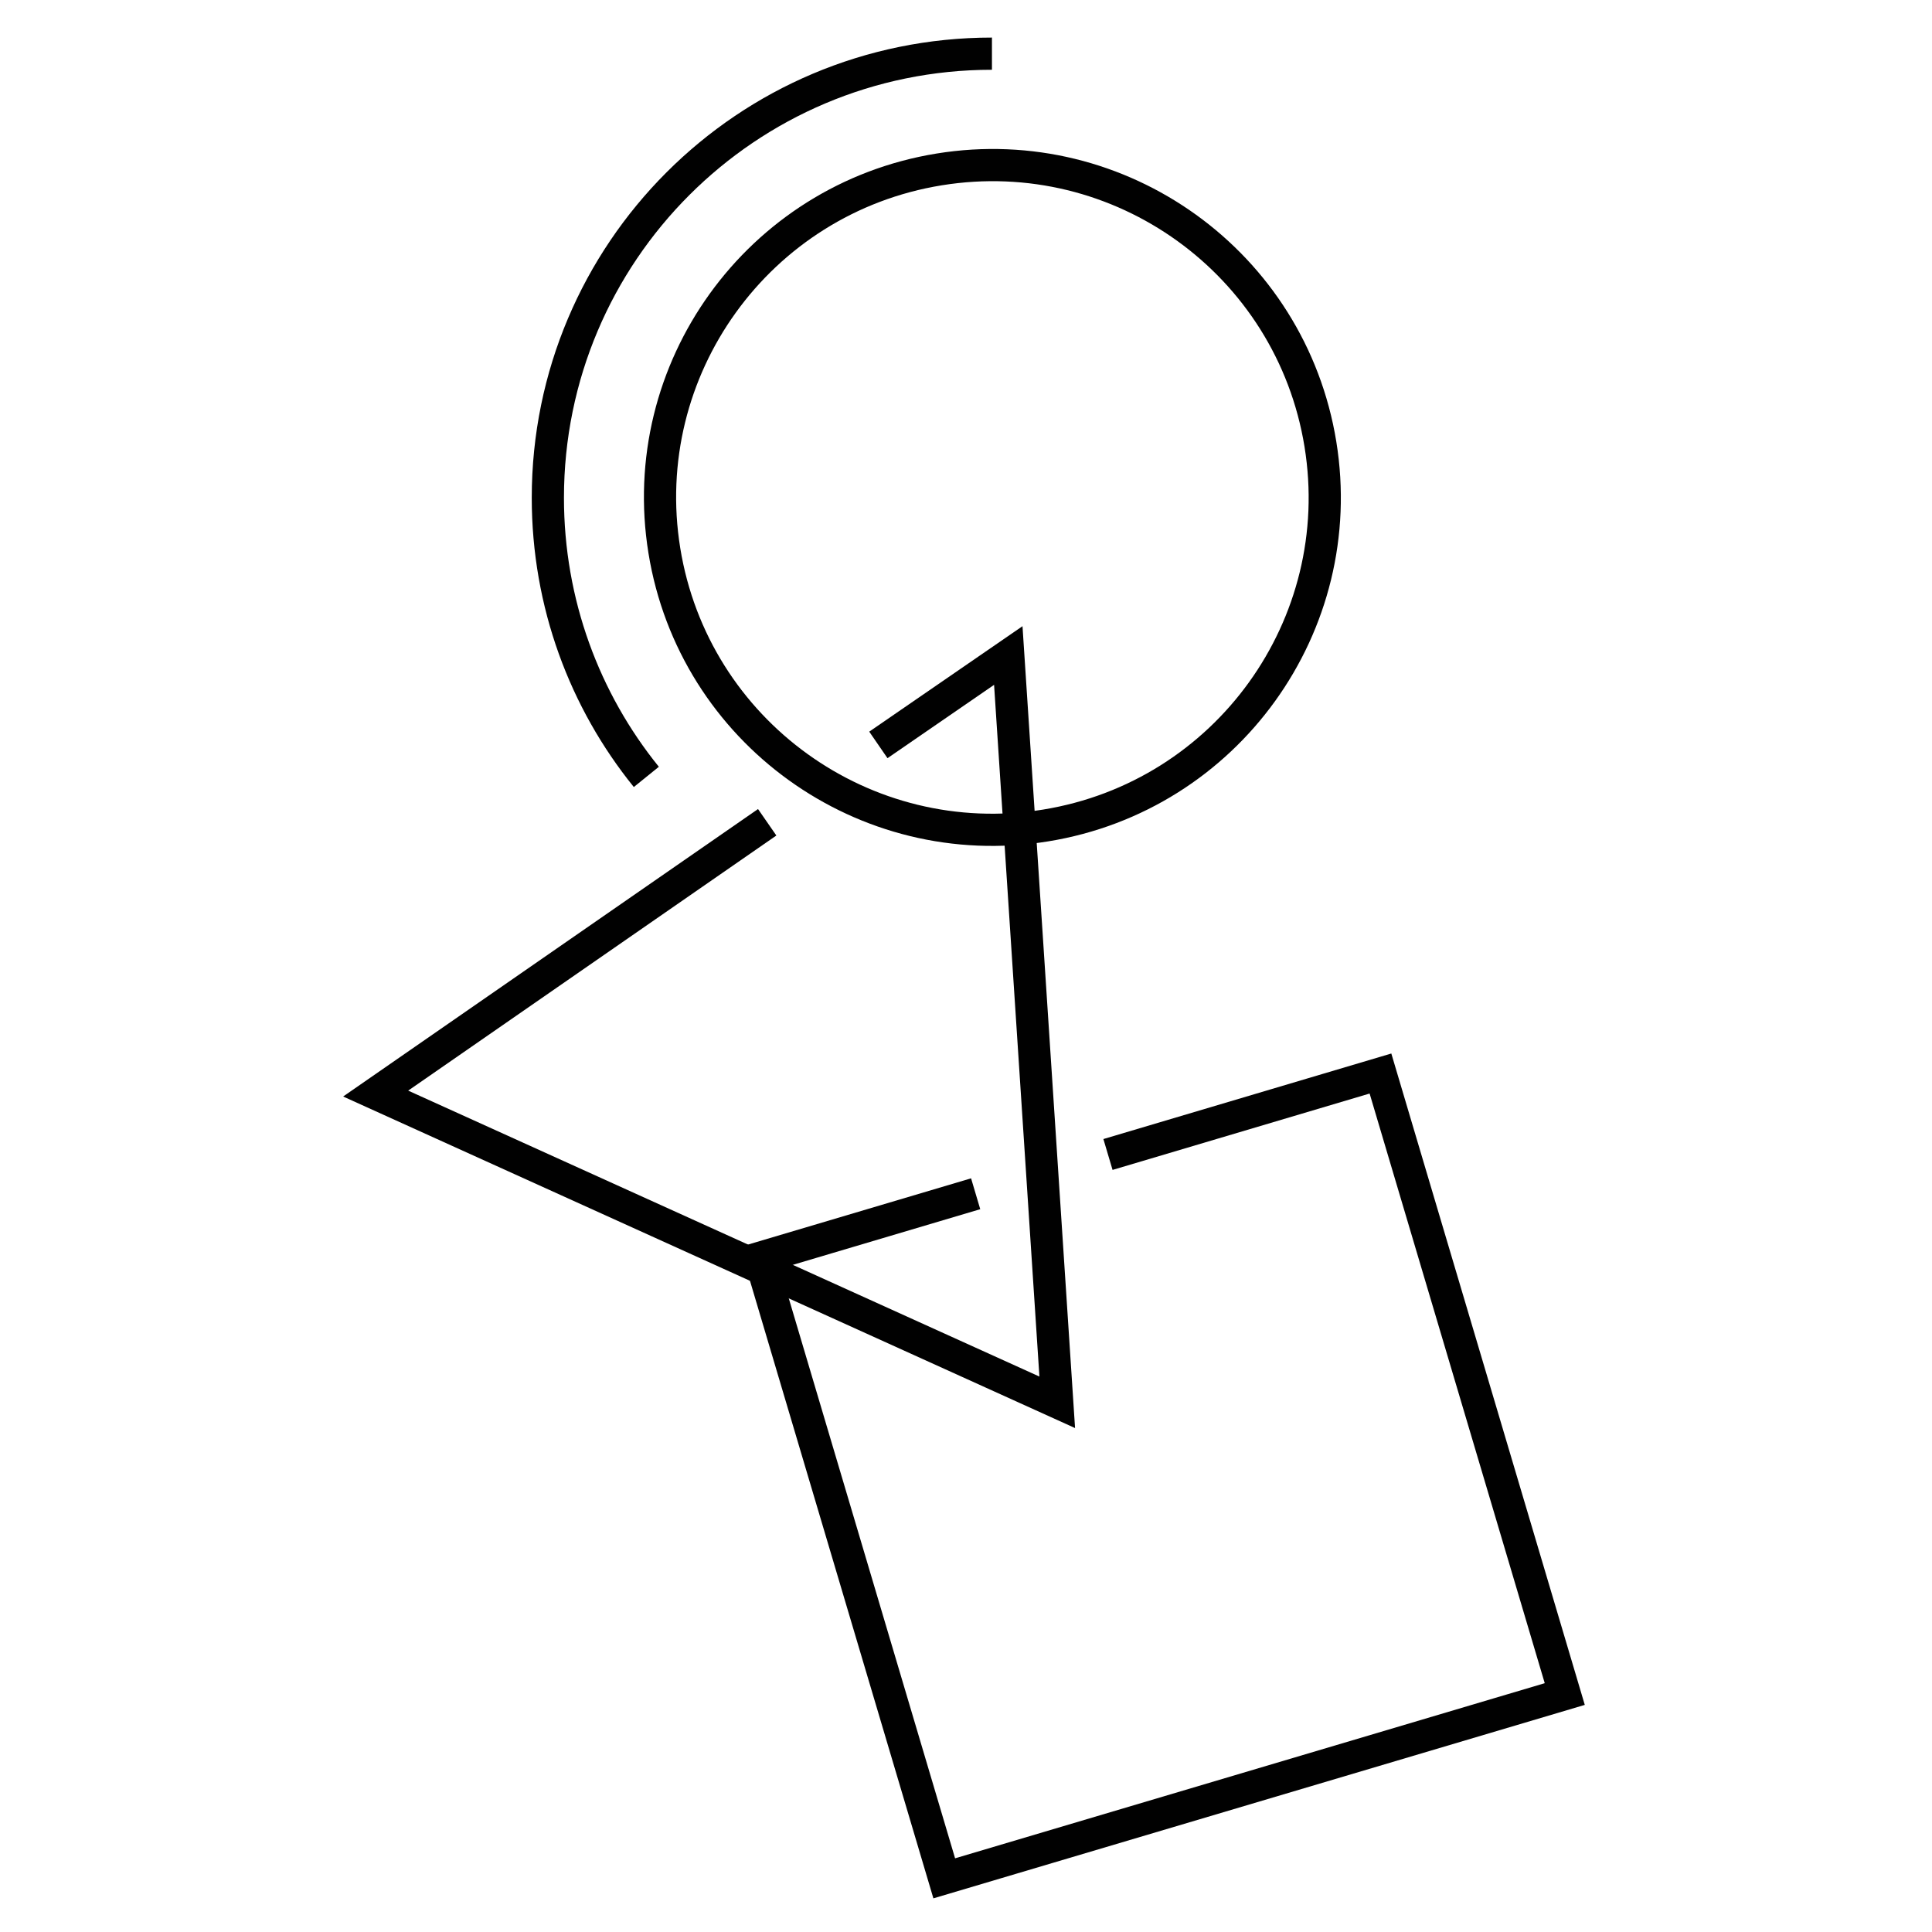 <svg width="72" height="72" viewBox="0 0 72 72" fill="none" xmlns="http://www.w3.org/2000/svg">
<path d="M36.36 44.488L28.321 46.875L35.189 70L58.314 63.132L51.446 40.007L41.291 43.024" stroke="#010101" stroke-width="1.2" stroke-miterlimit="10"/>
<path d="M28.591 30.644L14 40.754L39.4 52.26L37.576 24.429L32.734 27.761" stroke="#010101" stroke-width="1.2" stroke-miterlimit="10"/>
<path d="M38.968 30.763C45.72 29.667 50.304 23.305 49.208 16.554C48.112 9.803 41.751 5.218 34.999 6.314C28.248 7.41 23.663 13.771 24.759 20.523C25.855 27.274 32.217 31.859 38.968 30.763Z" stroke="#010101" stroke-width="1.2" stroke-miterlimit="10"/>
<path d="M36.967 2C27.825 2 20.417 9.408 20.417 18.55C20.417 22.491 21.791 26.116 24.087 28.953" stroke="#010101" stroke-width="1.2" stroke-miterlimit="10"/>
</svg>
